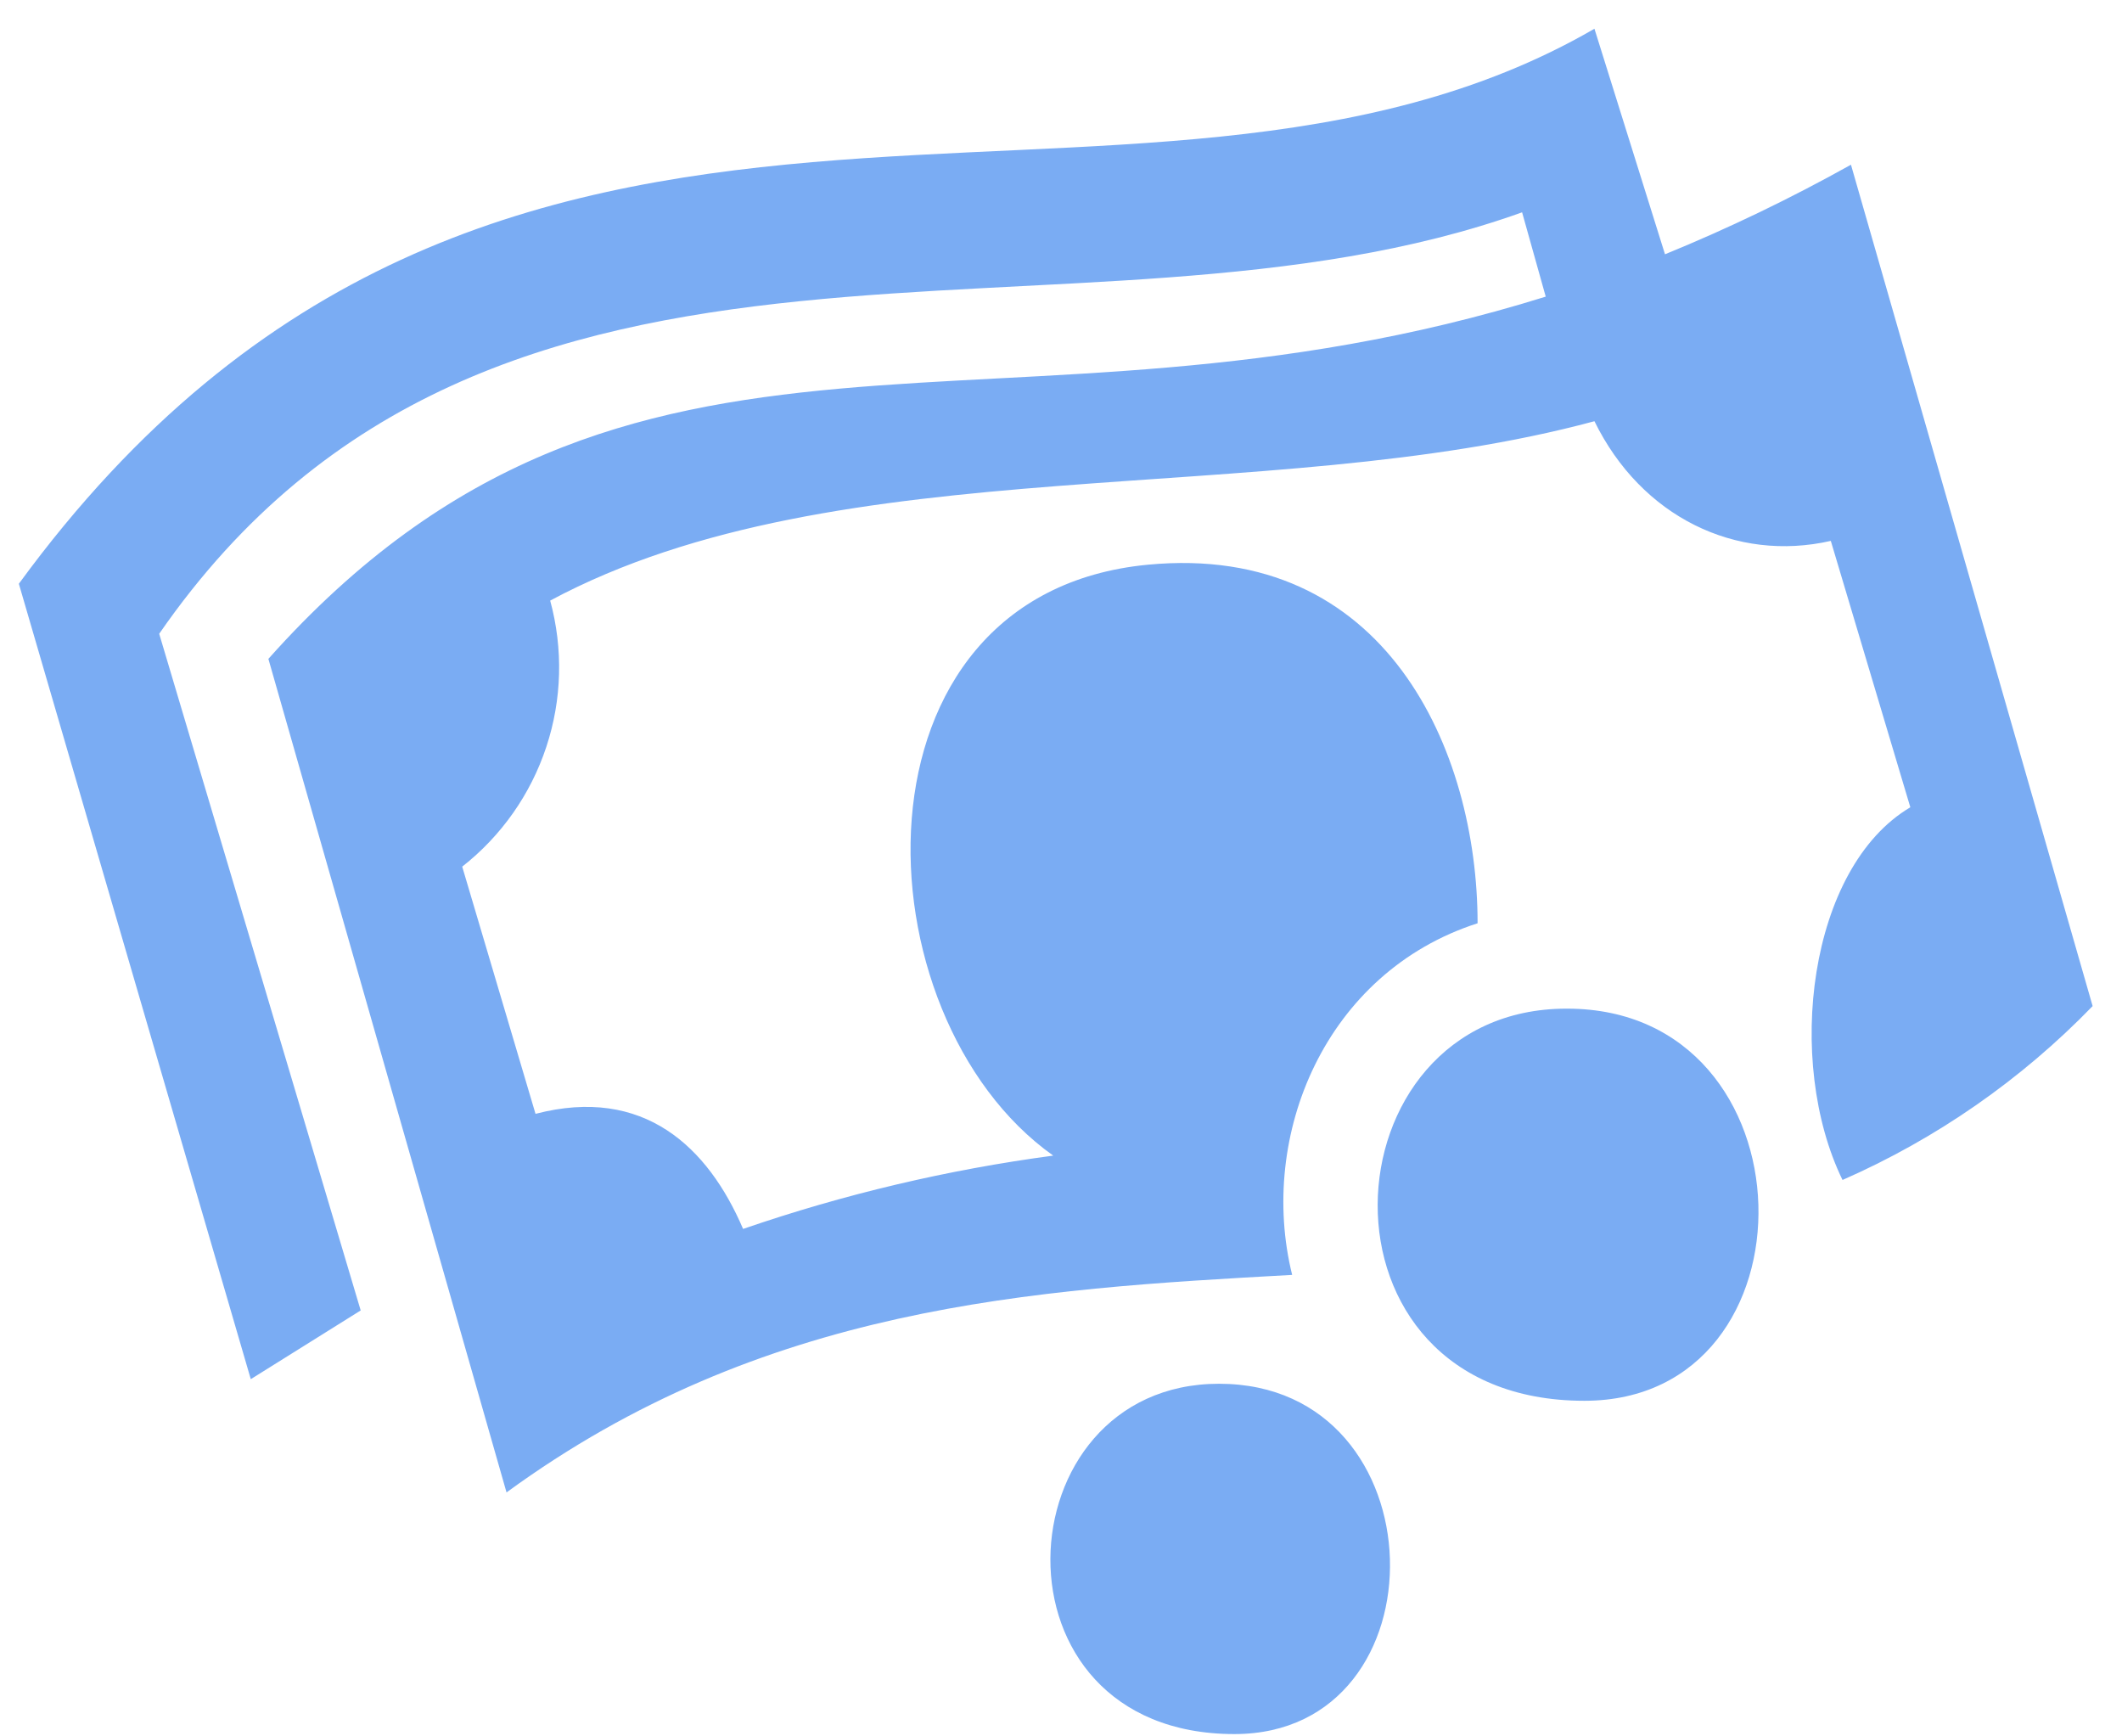 <?xml version="1.0" encoding="UTF-8"?> <svg xmlns="http://www.w3.org/2000/svg" width="44" height="36" viewBox="0 0 44 36" fill="none"><path fill-rule="evenodd" clip-rule="evenodd" d="M39.611 16.737L37.962 11.214C35.998 11.662 34.034 10.72 33.061 8.733C26.223 10.579 17.414 9.231 11.408 12.452C11.68 13.449 11.653 14.504 11.328 15.485C11.004 16.467 10.397 17.33 9.584 17.968L11.104 23.093C13.352 22.508 14.682 23.784 15.408 25.479C17.496 24.76 19.65 24.251 21.839 23.959C17.752 21.061 17.448 12.315 23.8 11.708C28.738 11.236 30.638 15.563 30.638 19.142C27.481 20.156 26.079 23.541 26.793 26.432C21.395 26.729 15.814 27.063 10.503 30.942L5.565 13.66C13.09 5.223 20.806 9.66 32.051 6.15L31.561 4.402C22.329 7.715 10.253 3.092 3.301 13.14L7.479 27.169L5.2 28.594L0.391 12.103C10.268 -1.406 23.496 6.138 33.061 0.596L34.524 5.272C35.846 4.732 37.133 4.111 38.38 3.415L43.391 20.859C41.912 22.385 40.151 23.61 38.205 24.464C37.008 22.006 37.495 17.991 39.611 16.737ZM25.277 28.689C29.889 28.689 30.007 35.952 25.596 35.952C20.369 35.952 20.753 28.689 25.277 28.689ZM32.495 20.912C37.658 20.912 37.787 29.042 32.852 29.042C26.983 29.042 27.416 20.912 32.48 20.912H32.495Z" fill="#7AACF3"></path></svg> 